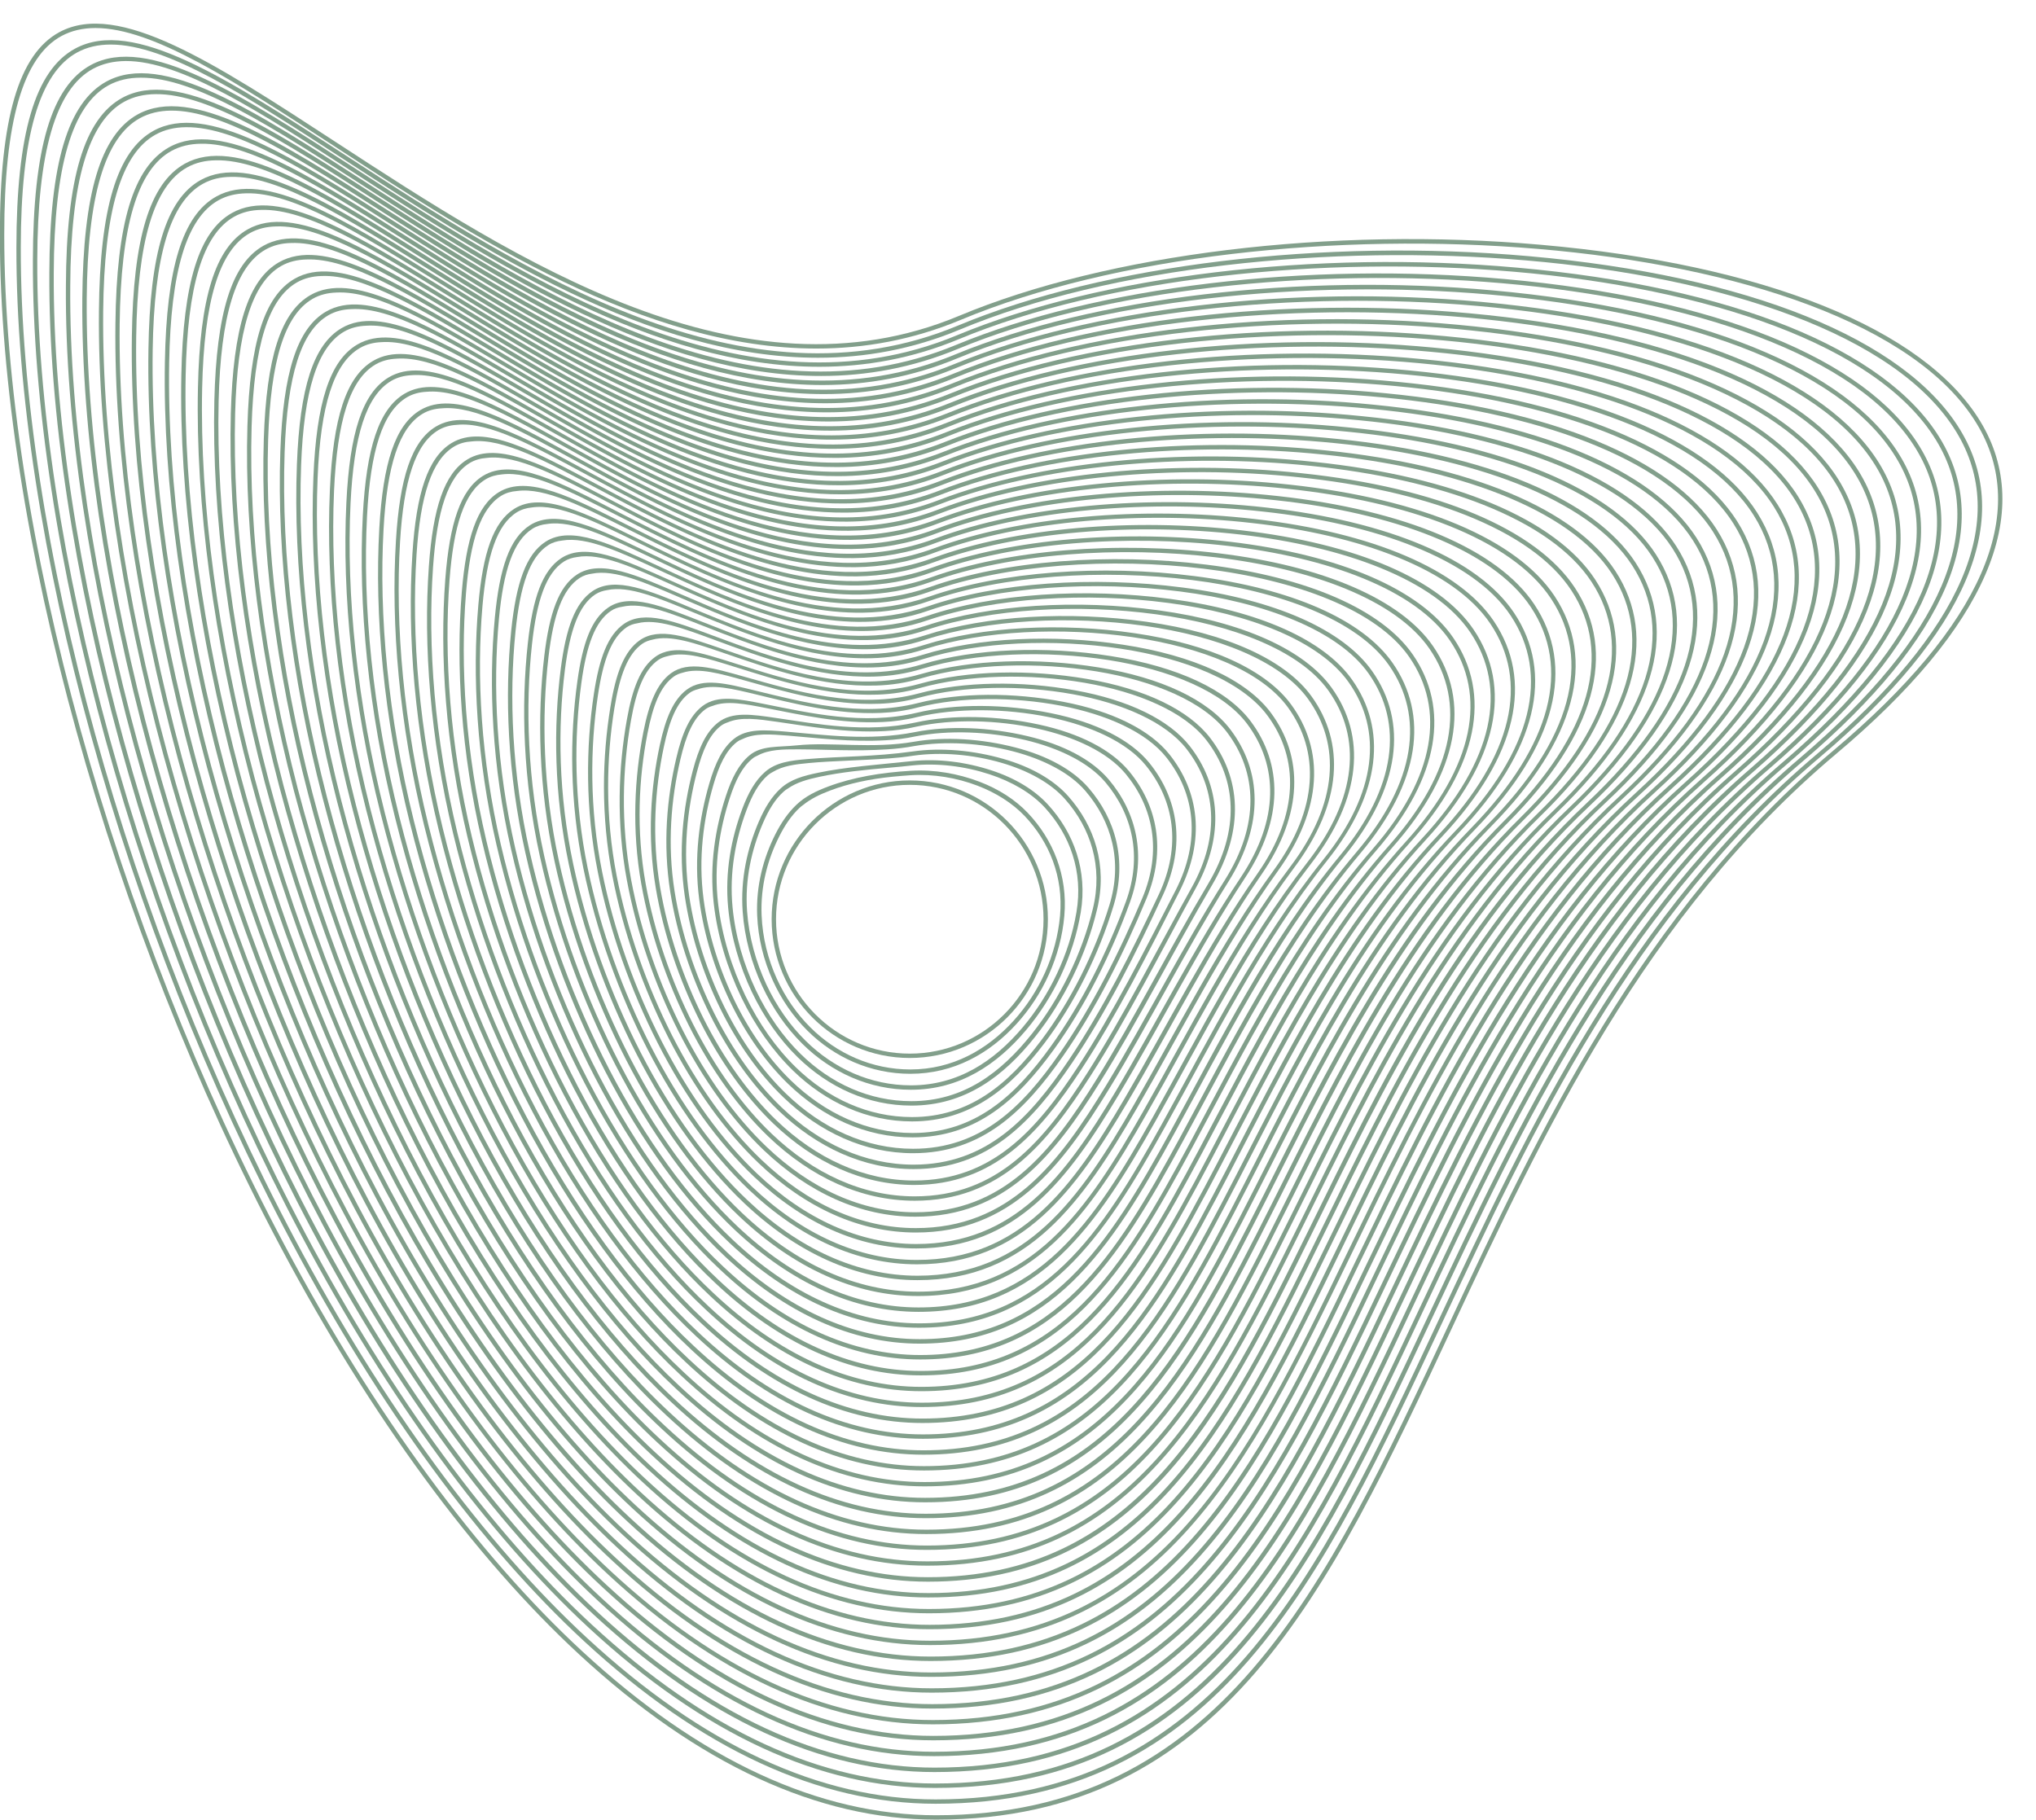 <?xml version="1.0" encoding="UTF-8" standalone="no"?><svg xmlns="http://www.w3.org/2000/svg" xmlns:xlink="http://www.w3.org/1999/xlink" fill="#000000" height="415" preserveAspectRatio="xMidYMid meet" version="1" viewBox="47.1 71.5 464.3 415.0" width="464.3" zoomAndPan="magnify"><g><g fill="#829f8b" id="change1_1"><path d="M254.57,250.5c-8.41,0-16.03,3.44-21.56,8.99s-8.94,13.21-8.94,21.66s3.42,16.11,8.94,21.66 s13.15,8.99,21.56,8.99c8.41,0,16.03-3.44,21.56-8.99s8.94-13.21,8.94-21.66s-3.42-16.11-8.94-21.66S262.98,250.5,254.57,250.5z M254.57,312.79c-8.68,0-16.56-3.55-22.26-9.28s-9.24-13.64-9.24-22.37s3.53-16.64,9.24-22.37s13.58-9.28,22.26-9.28 s16.56,3.55,22.26,9.28s9.24,13.64,9.24,22.37s-3.53,16.64-9.24,22.37S263.26,312.79,254.57,312.79z"/><path d="M229.44,255.74c-1.86,1.74-3.34,3.94-4.61,6.47c-2.7,5.32-4.32,11.46-4.05,18.04 c0.21,5.1,1.45,10.01,3.46,14.44c1.93,4.26,4.56,8.05,7.68,11.14c5.97,5.95,14,9.58,22.79,9.58c9.58,0,17.51-4.48,23.54-11.12 c5.8-6.39,9.77-14.89,10.59-23.94c0.8-8.86-2.46-16.85-8.08-22.76c-2.81-2.95-6.56-5.3-10.75-6.9c-4.75-1.81-10.02-2.7-15.19-2.39 c-1.42,0.1-2.83,0.21-4.22,0.35c-5.13,0.51-9.93,1.53-14.2,3.15c-2.28,0.86-4.38,1.86-6.2,3.33 C229.94,255.31,229.68,255.51,229.44,255.74z M228.73,255.03c2.05-1.95,4.55-3.14,7.27-4.16c5.56-2.08,11.98-3.18,18.81-3.58 c5.3-0.32,10.71,0.62,15.64,2.49c4.38,1.67,8.15,4.09,11.01,7.09c5.8,6.09,9.16,14.35,8.36,23.48 c-0.82,9.32-4.9,18.06-10.87,24.63c-6.21,6.83-14.39,11.42-24.25,11.42c-9.07,0-17.35-3.74-23.5-9.87 c-3.21-3.18-5.91-7.08-7.89-11.45c-2.06-4.56-3.33-9.6-3.54-14.83c-0.27-6.73,1.39-13.02,4.14-18.47 C225.24,259.15,226.8,256.86,228.73,255.03z"/><path d="M225.85,252c-2.02,1.78-3.5,4.29-4.79,7.29c-2.56,5.95-4.12,12.77-3.59,20.06c0.42,5.85,2,11.52,4.38,16.64 c2.33,4.99,5.4,9.37,8.96,12.87c6.43,6.34,14.85,10.17,24.02,10.17c10.75,0,18.99-5.51,25.52-13.26 c6.08-7.22,10.59-16.56,12.23-26.23c1.58-9.25-1.49-17.61-7.21-23.86c-3.07-3.35-7.58-5.94-12.65-7.6 c-5.62-1.84-11.86-2.61-17.66-2c-1.63,0.19-3.24,0.34-4.83,0.48c-5.86,0.5-11.37,1.05-16.24,2.1c-2.71,0.58-5.17,1.25-7.22,2.68 C226.45,251.53,226.14,251.74,225.85,252z M225.16,251.28c2.29-2.07,5.2-2.85,8.45-3.53c6.32-1.33,13.69-1.84,21.43-2.66 c5.91-0.63,12.29,0.19,18.13,2.1c5.37,1.75,9.81,4.43,12.9,7.8c5.92,6.44,9.07,15.06,7.49,24.59c-1.65,9.92-6.25,19.5-12.5,26.89 c-6.71,7.94-15.2,13.57-26.24,13.57c-9.45,0-18.12-3.94-24.73-10.46c-3.64-3.6-6.79-8.08-9.17-13.18 c-2.43-5.24-4.04-11.04-4.46-17.02c-0.52-7.44,1.06-14.41,3.68-20.49C221.5,255.74,223.06,253.18,225.16,251.28z"/><path d="M222.27,248.25c-2.17,1.84-3.67,4.63-4.97,8.12c-2.45,6.56-3.91,14.08-3.14,22.08 c0.63,6.59,2.55,13.03,5.29,18.83c2.72,5.71,6.24,10.69,10.24,14.6c6.87,6.74,15.7,10.76,25.25,10.76 c11.92,0,20.48-6.54,27.51-15.4c6.38-8.04,11.38-18.22,13.88-28.51c2.34-9.64-0.52-18.38-6.35-24.97 c-3.32-3.76-8.6-6.58-14.54-8.3c-6.5-1.88-13.71-2.52-20.14-1.6c-1.83,0.29-3.65,0.48-5.44,0.61c-6.58,0.49-12.83,0.54-18.28,1.05 c-3.15,0.29-5.95,0.64-8.24,2.04C222.96,247.76,222.6,247.97,222.27,248.25z M221.58,247.53c2.53-2.19,5.84-2.58,9.64-2.91 c7.06-0.62,15.4-0.51,24.05-1.74c6.52-0.93,13.86-0.24,20.63,1.7c6.35,1.82,11.48,4.77,14.8,8.5c6.03,6.78,8.96,15.78,6.61,25.71 c-2.5,10.53-7.6,20.94-14.14,29.15c-7.21,9.05-16,15.71-28.23,15.71c-9.83,0-18.9-4.14-25.96-11.05c-4.08-4-7.68-9.09-10.45-14.91 c-2.8-5.92-4.74-12.48-5.38-19.21c-0.77-8.15,0.72-15.82,3.22-22.5C217.74,252.33,219.33,249.49,221.58,247.53z"/><path d="M218.69,244.51c-2.33,1.89-3.85,4.97-5.15,8.94c-2.35,7.16-3.7,15.39-2.68,24.11 c0.86,7.34,3.09,14.54,6.21,21.02c3.11,6.44,7.08,12.01,11.52,16.34c7.32,7.13,16.55,11.35,26.49,11.35 c13.1,0,21.97-7.55,29.49-17.54c6.67-8.86,12.17-19.88,15.52-30.79c3.09-10.03,0.47-19.15-5.48-26.07 c-3.58-4.16-9.61-7.22-16.44-9c-7.37-1.91-15.55-2.42-22.62-1.21c-2.03,0.38-4.05,0.61-6.05,0.74c-7.31,0.48-14.29,0.02-20.32,0 c-3.59-0.01-6.73,0.03-9.27,1.4C219.48,243.98,219.06,244.2,218.69,244.51z M218,243.78c2.77-2.31,6.5-1.84,10.83-2.29 c7.74-0.81,17.11,0.84,26.68-0.82c7.13-1.24,15.44-0.68,23.12,1.3c7.34,1.89,13.14,5.1,16.7,9.21c6.15,7.11,8.84,16.5,5.73,26.82 c-3.36,11.15-8.94,22.39-15.77,31.41c-7.7,10.17-16.81,17.85-30.21,17.85c-10.21,0-19.69-4.33-27.19-11.64 c-4.52-4.41-8.56-10.09-11.73-16.64c-3.17-6.6-5.44-13.93-6.29-21.4c-1.02-8.86,0.36-17.23,2.76-24.52 C213.98,248.92,215.59,245.8,218,243.78z"/><path d="M215.11,240.76c-2.48,1.95-4.03,5.3-5.33,9.77c-2.26,7.76-3.48,16.7-2.22,26.13 c1.08,8.09,3.64,16.05,7.13,23.22c3.51,7.17,7.92,13.34,12.8,18.07c7.77,7.53,17.4,11.95,27.72,11.95 c14.27,0,23.47-8.57,31.47-19.68c6.97-9.67,12.94-21.54,17.17-33.08c3.82-10.42,1.45-19.93-4.62-27.17 c-3.83-4.57-10.63-7.87-18.34-9.7c-8.24-1.95-17.4-2.33-25.1-0.81c-2.23,0.48-4.46,0.75-6.66,0.87 c-8.03,0.47-15.76-0.53-22.36-1.06c-4.03-0.32-7.51-0.58-10.29,0.76C215.99,240.21,215.52,240.44,215.11,240.76z M214.43,240.04 c3-2.43,7.11-2.08,12.01-1.67c8.51,0.71,18.82,2.18,29.3,0.1c7.74-1.54,17.02-1.12,25.61,0.9c8.32,1.96,14.81,5.43,18.59,9.91 c6.28,7.44,8.71,17.23,4.86,27.94c-4.23,11.76-10.28,23.85-17.4,33.68c-8.19,11.3-17.62,20-32.2,20 c-10.59,0-20.47-4.52-28.42-12.24c-4.96-4.82-9.45-11.09-13.01-18.37c-3.54-7.28-6.13-15.37-7.21-23.59 c-1.26-9.57,0-18.65,2.3-26.54C210.22,245.5,211.86,242.12,214.43,240.04z"/><path d="M211.53,237.01c-2.63,2-4.22,5.63-5.51,10.59c-2.18,8.36-3.26,18.01-1.77,28.15 c1.3,8.84,4.19,17.56,8.05,25.41c3.9,7.89,8.76,14.66,14.08,19.8c8.21,7.93,18.26,12.54,28.95,12.54 c15.44,0,24.97-9.58,33.46-21.81c7.28-10.48,13.7-23.2,18.81-35.36c4.55-10.81,2.45-20.71-3.75-28.27 c-4.08-4.98-11.64-8.52-20.24-10.4c-9.11-1.99-19.24-2.24-27.58-0.42c-2.44,0.57-4.87,0.88-7.27,1 c-8.76,0.46-17.22-1.08-24.4-2.11c-4.48-0.64-8.29-1.19-11.31,0.12C212.5,236.43,211.99,236.67,211.53,237.01z M210.85,236.29 c3.24-2.55,7.75-1.85,13.2-1.05c9.24,1.35,20.54,3.53,31.93,1.02c8.34-1.84,18.6-1.56,28.1,0.5c9.31,2.02,16.48,5.76,20.49,10.62 c6.41,7.76,8.57,17.95,3.98,29.05c-5.11,12.37-11.61,25.3-19.04,35.94c-8.67,12.42-18.43,22.14-34.19,22.14 c-10.97,0-21.26-4.72-29.65-12.83c-5.41-5.22-10.34-12.1-14.29-20.1c-3.91-7.96-6.82-16.81-8.13-25.78 c-1.5-10.28-0.38-20.07,1.84-28.56C206.45,242.09,208.12,238.43,210.85,236.29z"/><path d="M207.95,233.27c-2.78,2.06-4.41,5.96-5.69,11.42c-2.1,8.96-3.04,19.32-1.31,30.17 c1.53,9.59,4.73,19.07,8.96,27.6c4.3,8.62,9.6,15.99,15.36,21.53c8.66,8.33,19.11,13.13,30.18,13.13 c16.61,0,26.47-10.59,35.44-23.95c7.58-11.29,14.45-24.86,20.46-37.65c5.26-11.2,3.44-21.5-2.89-29.37 c-4.33-5.39-12.66-9.17-22.14-11.1c-9.98-2.03-21.08-2.15-30.05-0.02c-2.64,0.67-5.27,1.02-7.88,1.14 c-9.48,0.45-18.68-1.64-26.45-3.16c-4.92-0.96-9.07-1.8-12.33-0.52C209.01,232.66,208.45,232.9,207.95,233.27z M207.28,232.54 c3.48-2.67,8.38-1.62,14.38-0.43c9.97,1.98,22.25,4.87,34.55,1.94c8.95-2.14,20.17-2.01,30.59,0.11 c10.3,2.09,18.15,6.09,22.39,11.32c6.55,8.09,8.42,18.67,3.11,30.16c-6,12.99-12.95,26.76-20.67,38.2 c-9.15,13.55-19.24,24.29-36.18,24.29c-11.35,0-22.04-4.91-30.89-13.42c-5.85-5.63-11.22-13.1-15.57-21.83 c-4.28-8.65-7.51-18.26-9.04-27.97c-1.73-10.99-0.76-21.49,1.39-30.57C202.67,238.67,204.39,234.75,207.28,232.54z"/><path d="M204.37,229.52c-2.93,2.12-4.6,6.29-5.87,12.25c-2.03,9.55-2.82,20.63-0.85,32.19 c1.76,10.33,5.28,20.58,9.88,29.8c4.69,9.35,10.44,17.31,16.64,23.26c9.11,8.73,19.96,13.72,31.41,13.72 c17.79,0,27.98-11.6,37.43-26.09c7.89-12.1,15.2-26.53,22.1-39.93c5.98-11.6,4.44-22.28-2.02-30.47 c-4.58-5.8-13.67-9.82-24.04-11.8c-10.86-2.08-22.93-2.06-32.53,0.37c-2.84,0.76-5.68,1.15-8.5,1.27 c-10.21,0.44-20.14-2.2-28.49-4.21c-5.36-1.29-9.85-2.41-13.35-1.17C205.53,228.88,204.91,229.13,204.37,229.52z M203.7,228.79 c3.73-2.79,9.03-1.4,15.57,0.19c10.71,2.6,23.96,6.22,37.18,2.86c9.56-2.43,21.75-2.45,33.08-0.29 c11.29,2.15,19.82,6.42,24.28,12.03c6.68,8.41,8.27,19.38,2.23,31.28c-6.9,13.59-14.28,28.22-22.3,40.46 c-9.63,14.68-20.04,26.43-38.17,26.43c-11.73,0-22.83-5.1-32.12-14.01c-6.29-6.03-12.11-14.1-16.85-23.57 c-4.65-9.33-8.2-19.7-9.96-30.17c-1.97-11.7-1.15-22.91,0.93-32.59C198.9,235.25,200.66,231.07,203.7,228.79z"/><path d="M200.79,225.78c-3.08,2.18-4.8,6.62-6.05,13.07c-1.97,10.15-2.6,21.94-0.4,34.21 c1.99,11.08,5.82,22.1,10.8,31.99c5.08,10.07,11.27,18.64,17.91,24.99c9.55,9.13,20.81,14.31,32.65,14.31 c18.96,0,29.49-12.61,39.41-28.23c8.2-12.91,15.94-28.2,23.75-42.21c6.68-12,5.44-23.07-1.16-31.58 c-4.83-6.21-14.69-10.46-25.94-12.5c-11.73-2.12-24.77-1.97-35.01,0.77c-3.04,0.86-6.09,1.29-9.11,1.4 c-10.93,0.43-21.6-2.77-30.53-5.26c-5.8-1.62-10.64-3.03-14.37-1.81C202.04,225.11,201.37,225.36,200.79,225.78z M200.12,225.04 c3.97-2.9,9.67-1.18,16.76,0.81c11.45,3.22,25.67,7.57,39.8,3.78c10.17-2.73,23.33-2.9,35.57-0.69 c12.27,2.21,21.5,6.74,26.18,12.73c6.82,8.73,8.11,20.1,1.36,32.39c-7.8,14.2-15.6,29.68-23.94,42.72 c-10.11,15.82-20.85,28.57-40.15,28.57c-12.11,0-23.62-5.29-33.35-14.6c-6.73-6.44-12.99-15.11-18.13-25.3 c-5.02-10.01-8.89-21.15-10.88-32.36c-2.2-12.41-1.54-24.33,0.47-34.61C195.12,231.83,196.92,227.38,200.12,225.04z"/><path d="M197.2,222.03c-3.23,2.25-5,6.95-6.23,13.9c-1.9,10.75-2.37,23.25,0.06,36.23 c2.22,11.83,6.37,23.61,11.71,34.19c5.48,10.8,12.11,19.97,19.19,26.72c10,9.53,21.66,14.91,33.88,14.91 c20.13,0,31-13.62,41.39-30.37c8.51-13.71,16.68-29.87,25.39-44.5c7.39-12.4,6.45-23.86-0.29-32.68 c-5.07-6.63-15.7-11.12-27.83-13.2c-12.6-2.16-26.62-1.88-37.49,1.16c-3.25,0.95-6.5,1.42-9.72,1.53 c-11.66,0.42-23.05-3.34-32.57-6.31c-6.23-1.95-11.42-3.64-15.4-2.45C198.55,221.33,197.84,221.59,197.2,222.03z M196.55,221.29 c4.21-3.02,10.32-0.96,17.94,1.44c12.19,3.83,27.38,8.92,42.43,4.7c10.78-3.03,24.91-3.34,38.06-1.09 c13.26,2.27,23.17,7.07,28.08,13.44c6.96,9.04,7.95,20.81,0.48,33.51c-8.7,14.8-16.93,31.14-25.57,44.98 c-10.58,16.95-21.66,30.72-42.14,30.72c-12.49,0-24.4-5.48-34.58-15.19c-7.17-6.84-13.88-16.11-19.4-27.03 c-5.39-10.69-9.58-22.59-11.8-34.55c-2.44-13.13-1.93-25.76,0.01-36.63C191.33,228.41,193.19,223.7,196.55,221.29z"/><path d="M193.62,218.29c-3.37,2.31-5.2,7.28-6.41,14.72c-1.84,11.34-2.15,24.55,0.52,38.25 c2.45,12.57,6.92,25.12,12.63,36.38c5.87,11.53,12.95,21.29,20.47,28.45c10.44,9.94,22.51,15.5,35.11,15.5 c21.3,0,32.51-14.62,43.38-32.5c8.83-14.52,17.41-31.54,27.04-46.78c8.09-12.8,7.45-24.66,0.57-33.78 c-5.31-7.04-16.72-11.77-29.73-13.9c-13.47-2.2-28.46-1.79-39.97,1.56c-3.45,1.05-6.9,1.56-10.33,1.66 c-12.38,0.4-24.5-3.91-34.61-7.37c-6.67-2.28-12.2-4.25-16.42-3.09C195.06,217.56,194.3,217.83,193.62,218.29z M192.97,217.54 c4.45-3.14,10.96-0.75,19.13,2.06c12.94,4.45,29.1,10.27,45.05,5.62c11.39-3.33,26.49-3.79,40.56-1.49 c14.25,2.33,24.85,7.39,29.97,14.14c7.1,9.36,7.78,21.52-0.39,34.62c-9.61,15.4-18.26,32.6-27.2,47.25 c-11.05,18.08-22.47,32.86-44.13,32.86c-12.87,0-25.19-5.67-35.81-15.78c-7.61-7.25-14.76-17.12-20.68-28.76 c-5.76-11.37-10.26-24.04-12.71-36.74c-2.67-13.84-2.33-27.18-0.45-38.64C187.55,224.99,189.46,220.02,192.97,217.54z"/><path d="M190.04,214.54c-3.52,2.37-5.4,7.61-6.59,15.55c-1.78,11.94-1.93,25.86,0.97,40.28 c2.68,13.32,7.46,26.63,13.55,38.57c6.26,12.25,13.78,22.62,21.75,30.19c10.88,10.34,23.36,16.09,36.34,16.09 c22.47,0,34.02-15.63,45.36-34.64c9.14-15.32,18.14-33.22,28.68-49.06c8.79-13.21,8.46-25.45,1.44-34.88 c-5.55-7.46-17.73-12.42-31.63-14.6c-14.34-2.25-30.3-1.7-42.44,1.96c-3.65,1.14-7.31,1.69-10.94,1.8 c-13.11,0.39-25.95-4.48-36.65-8.42c-7.1-2.61-12.98-4.86-17.44-3.73C191.57,213.78,190.76,214.06,190.04,214.54z M189.39,213.79 c4.69-3.25,11.61-0.54,20.31,2.68c13.69,5.06,30.81,11.63,47.68,6.54c12-3.62,28.07-4.24,43.05-1.88 c15.24,2.4,26.53,7.71,31.87,14.85c7.25,9.68,7.62,22.22-1.27,35.73c-10.52,16-19.58,34.07-28.84,49.51 c-11.52,19.22-23.28,35.01-46.12,35.01c-13.25,0-25.98-5.86-37.04-16.38c-8.06-7.65-15.65-18.12-21.96-30.49 c-6.13-12.05-10.95-25.48-13.63-38.93c-2.9-14.55-2.73-28.6-0.91-40.66C183.76,221.57,185.72,216.34,189.39,213.79z"/><path d="M186.46,210.8c-3.67,2.43-5.61,7.94-6.77,16.38c-1.72,12.53-1.7,27.17,1.43,42.3 c2.91,14.07,8.01,28.14,14.47,40.77c6.66,12.98,14.62,23.94,23.03,31.92c11.33,10.74,24.21,16.68,37.58,16.68 c23.65,0,35.54-16.63,47.34-36.78c9.45-16.13,18.87-34.9,30.33-51.35c9.49-13.61,9.47-26.24,2.3-35.98 c-5.8-7.88-18.75-13.07-33.53-15.3c-15.21-2.29-32.15-1.61-44.92,2.35c-3.85,1.24-7.72,1.82-11.55,1.93 c-13.83,0.38-27.4-5.05-38.7-9.47c-7.54-2.95-13.76-5.47-18.46-4.37C188.09,210.01,187.22,210.29,186.46,210.8z M185.82,210.05 c4.93-3.37,12.26-0.32,21.5,3.3c14.45,5.67,32.52,12.98,50.3,7.46c12.61-3.92,29.64-4.69,45.54-2.28 c16.22,2.45,28.21,8.04,33.77,15.55c7.39,9.99,7.45,22.93-2.14,36.85c-11.43,16.59-20.9,35.53-30.47,51.77 c-11.99,20.35-24.09,37.15-48.11,37.15c-13.63,0-26.76-6.05-38.28-16.97c-8.5-8.06-16.53-19.12-23.24-32.22 c-6.5-12.73-11.63-26.93-14.55-41.12c-3.14-15.26-3.13-30.02-1.37-42.68C179.97,218.15,181.99,212.65,185.82,210.05z"/><path d="M182.88,207.05c-3.81,2.5-5.81,8.27-6.95,17.2c-1.67,13.13-1.47,28.48,1.89,44.32 c3.14,14.81,8.56,29.65,15.38,42.96c7.05,13.71,15.46,25.27,24.31,33.65c11.77,11.14,25.07,17.27,38.81,17.27 c24.82,0,37.05-17.64,49.33-38.92c9.77-16.93,19.6-36.59,31.97-53.63c10.18-14.02,10.47-27.04,3.17-37.09 c-6.03-8.3-19.76-13.72-35.43-16c-16.08-2.34-33.99-1.52-47.4,2.75c-4.06,1.33-8.13,1.96-12.16,2.06 c-14.56,0.37-28.84-5.63-40.74-10.52c-7.97-3.28-14.54-6.08-19.48-5.02C184.6,206.23,183.69,206.53,182.88,207.05z M182.24,206.3 c5.18-3.48,12.92-0.11,22.69,3.92c15.2,6.27,34.24,14.33,52.92,8.38c13.22-4.21,31.22-5.14,48.03-2.68 c17.21,2.51,29.89,8.36,35.66,16.26c7.54,10.31,7.28,23.63-3.02,37.96c-12.35,17.18-22.23,36.99-32.11,54.03 c-12.46,21.49-24.89,39.29-50.09,39.29c-14.01,0-27.55-6.24-39.51-17.56c-8.94-8.46-17.42-20.13-24.52-33.95 c-6.87-13.42-12.32-28.37-15.47-43.31c-3.37-15.97-3.53-31.45-1.83-44.7C176.18,214.73,178.26,208.97,182.24,206.3z"/><path d="M179.3,203.31c-3.96,2.56-6.02,8.61-7.12,18.03c-1.61,13.73-1.25,29.79,2.34,46.34 c3.38,15.56,9.1,31.16,16.3,45.16c7.45,14.43,16.3,26.6,25.59,35.38c12.22,11.54,25.92,17.87,40.04,17.87 c25.99,0,38.57-18.64,51.31-41.06c10.09-17.74,20.32-38.27,33.62-55.91c10.88-14.43,11.48-27.83,4.03-38.19 c-6.27-8.72-20.78-14.37-37.33-16.7c-16.95-2.38-35.84-1.43-49.88,3.14c-4.26,1.43-8.53,2.09-12.77,2.19 c-15.28,0.36-30.29-6.2-42.78-11.57c-8.4-3.61-15.33-6.69-20.51-5.66C181.11,202.46,180.15,202.76,179.3,203.31z M178.66,202.55 c5.42-3.59,13.57,0.1,23.87,4.54c15.96,6.88,35.95,15.68,55.55,9.3c13.84-4.51,32.8-5.58,50.52-3.08 c18.2,2.57,31.57,8.68,37.56,16.96c7.68,10.62,7.11,24.33-3.9,39.08c-13.26,17.77-23.55,38.46-33.74,56.29 c-12.92,22.63-25.7,41.44-52.08,41.44c-14.4,0-28.34-6.43-40.74-18.15c-9.38-8.87-18.3-21.13-25.8-35.68 c-7.24-14.1-13-29.82-16.38-45.5c-3.6-16.68-3.93-32.87-2.29-46.71C172.39,211.31,174.53,205.29,178.66,202.55z"/><path d="M175.72,199.56c-4.11,2.63-6.22,8.94-7.3,18.85c-1.56,14.32-1.02,31.09,2.8,48.36 c3.61,16.3,9.65,32.67,17.22,47.35c7.84,15.16,17.13,27.92,26.87,37.11c12.66,11.94,26.77,18.46,41.27,18.46 c27.16,0,40.08-19.65,53.3-43.19c10.4-18.54,21.05-39.96,35.26-58.2c11.57-14.85,12.49-28.63,4.9-39.29 c-6.51-9.14-21.79-15.02-39.23-17.4c-17.82-2.43-37.68-1.33-52.36,3.54c-4.46,1.52-8.94,2.23-13.38,2.32 c-16.01,0.35-31.73-6.78-44.82-12.63c-8.83-3.95-16.11-7.3-21.53-6.3C177.62,198.68,176.61,198.99,175.72,199.56z M175.09,198.8 c5.66-3.71,14.22,0.31,25.06,5.16c16.72,7.49,37.66,17.04,58.17,10.22c14.45-4.8,34.38-6.03,53.01-3.48 c19.19,2.63,33.25,9,39.46,17.67c7.83,10.93,6.94,25.03-4.77,40.19c-14.18,18.36-24.87,39.92-35.37,58.55 c-13.39,23.76-26.51,43.58-54.07,43.58c-14.78,0-29.12-6.62-41.97-18.74c-9.82-9.27-19.19-22.14-27.08-37.41 c-7.61-14.78-13.68-31.26-17.3-47.69c-3.83-17.4-4.34-34.29-2.75-48.73C168.6,207.89,170.8,201.61,175.09,198.8z"/><path d="M172.14,195.82c-4.25,2.69-6.43,9.27-7.48,19.68c-1.51,14.92-0.8,32.4,3.26,50.38 c3.84,17.05,10.2,34.18,18.13,49.54c8.23,15.89,17.97,29.25,28.15,38.84c13.1,12.34,27.62,19.05,42.51,19.05 c28.33,0,41.6-20.65,55.28-45.33c10.72-19.35,21.77-41.65,36.91-60.48c12.27-15.26,13.51-29.43,5.76-40.39 c-6.75-9.56-22.81-15.67-41.12-18.1c-18.7-2.47-39.52-1.24-54.84,3.93c-4.66,1.62-9.35,2.36-13.99,2.46 c-16.73,0.34-33.18-7.35-46.86-13.68c-9.26-4.28-16.89-7.91-22.55-6.94C174.14,194.91,173.07,195.22,172.14,195.82z M171.51,195.05c5.91-3.82,14.88,0.52,26.24,5.78c17.47,8.1,39.38,18.39,60.8,11.14c15.06-5.1,35.96-6.48,55.5-3.87 c20.17,2.69,34.93,9.32,41.35,18.37c7.98,11.24,6.76,25.73-5.65,41.3c-15.1,18.94-26.19,41.38-37.01,60.82 c-13.86,24.9-27.32,45.72-56.06,45.72c-15.16,0-29.91-6.81-43.2-19.33c-10.27-9.67-20.07-23.14-28.36-39.14 c-7.99-15.46-14.37-32.71-18.22-49.88c-4.06-18.11-4.74-35.71-3.21-50.75C164.81,204.47,167.06,197.93,171.51,195.05z"/><path d="M168.55,192.07c-4.4,2.76-6.64,9.6-7.66,20.5c-1.45,15.52-0.57,33.71,3.71,52.4 c4.08,17.8,10.74,35.69,19.05,51.74c8.63,16.61,18.81,30.58,29.43,40.57c13.55,12.75,28.47,19.64,43.74,19.64 c29.51,0,43.12-21.65,57.26-47.47c11.04-20.15,22.49-43.34,38.55-62.77c12.96-15.68,14.52-30.22,6.63-41.49 c-6.98-9.98-23.82-16.33-43.02-18.79c-19.57-2.51-41.37-1.15-57.31,4.33c-4.87,1.72-9.75,2.5-14.61,2.59 c-17.46,0.33-34.62-7.92-48.9-14.73c-9.69-4.62-17.67-8.52-23.57-7.58C170.65,191.13,169.54,191.46,168.55,192.07z M167.93,191.3 c6.15-3.94,15.54,0.73,27.43,6.4c18.23,8.7,41.09,19.74,63.42,12.06c15.67-5.39,37.54-6.93,57.99-4.27 c21.16,2.75,36.61,9.64,43.25,19.08c8.13,11.56,6.59,26.43-6.52,42.42c-16.01,19.53-27.51,42.85-38.64,63.08 c-14.32,26.04-28.13,47.87-58.04,47.87c-15.54,0-30.7-7-44.43-19.92c-10.71-10.08-20.96-24.14-29.64-40.87 c-8.36-16.14-15.05-34.16-19.13-52.07c-4.29-18.82-5.15-37.13-3.67-52.76C161.02,201.05,163.33,194.25,167.93,191.3z"/><path d="M164.97,188.33c-4.55,2.82-6.85,9.93-7.84,21.33c-1.4,16.12-0.34,35.02,4.17,54.42 c4.31,18.54,11.29,37.21,19.97,53.93c9.02,17.34,19.62,31.93,30.71,42.3c13.97,13.18,29.32,20.23,44.97,20.23 c30.68,0,44.64-22.66,59.25-49.61c11.36-20.95,23.21-45.03,40.2-65.05c13.66-16.09,15.53-31.02,7.49-42.6 c-7.22-10.4-24.84-16.98-44.92-19.49c-20.44-2.56-43.21-1.06-59.79,4.72c-5.07,1.81-10.16,2.63-15.22,2.72 c-18.18,0.32-36.06-8.5-50.95-15.78c-10.12-4.95-18.45-9.13-24.59-8.22C167.16,187.36,166,187.69,164.97,188.33z M164.36,187.55 c6.39-4.05,16.19,0.94,28.62,7.03c19,9.31,42.81,21.1,66.05,12.98c16.28-5.69,39.11-7.38,60.48-4.67 c22.15,2.81,38.3,9.96,45.15,19.78c8.28,11.87,6.42,27.12-7.4,43.53c-16.93,20.11-28.83,44.31-40.27,65.34 c-14.78,27.17-28.93,50.01-60.03,50.01c-15.92,0-31.51-7.16-45.67-20.52c-11.17-10.46-21.85-25.15-30.92-42.6 c-8.73-16.82-15.73-35.6-20.05-54.26c-4.52-19.53-5.55-38.55-4.13-54.78C157.22,197.63,159.6,190.57,164.36,187.55z"/><path d="M161.39,184.58c-4.69,2.89-7.06,10.26-8.02,22.16c-1.35,16.72-0.11,36.32,4.63,56.45 c4.54,19.29,11.84,38.72,20.89,56.12c9.41,18.07,20.46,33.25,31.99,44.03c14.41,13.58,30.17,20.83,46.2,20.83 c31.85,0,46.16-23.66,61.23-51.74c11.67-21.76,23.93-46.73,41.84-67.33c14.35-16.51,16.54-31.82,8.36-43.7 c-7.45-10.82-25.85-17.63-46.82-20.19c-21.31-2.6-45.06-0.97-62.27,5.12c-5.27,1.91-10.57,2.77-15.83,2.85 c-18.91,0.31-37.5-9.07-52.99-16.83c-10.55-5.29-19.23-9.74-25.61-8.87C163.67,183.58,162.46,183.92,161.39,184.58z M160.78,183.8 c6.63-4.16,16.85,1.15,29.8,7.65c19.76,9.92,44.52,22.45,68.67,13.9c16.89-5.98,40.69-7.83,62.98-5.07 c23.14,2.87,39.98,10.28,47.04,20.49c8.43,12.18,6.25,27.82-8.27,44.65c-17.85,20.69-30.15,45.77-41.91,67.6 c-15.25,28.31-29.74,52.16-62.02,52.16c-16.3,0-32.3-7.35-46.9-21.11c-11.62-10.86-22.73-26.15-32.2-44.33 c-9.1-17.51-16.42-37.05-20.97-56.45c-4.75-20.25-5.96-39.97-4.59-56.8C153.43,194.21,155.87,186.89,160.78,183.8z"/><path d="M157.81,180.84c-4.84,2.95-7.27,10.59-8.2,22.98c-1.3,17.31,0.11,37.63,5.08,58.47 c4.78,20.03,12.38,40.23,21.8,58.32c9.81,18.79,21.29,34.58,33.27,45.77c14.86,13.98,31.02,21.42,47.43,21.42 c33.02,0,47.68-24.66,63.21-53.88c11.99-22.56,24.66-48.42,43.49-69.62c15.04-16.93,17.56-32.61,9.22-44.8 c-7.69-11.24-26.87-18.28-48.72-20.89c-22.18-2.65-46.9-0.88-64.75,5.51c-5.48,2-10.98,2.9-16.44,2.98 c-19.64,0.3-38.94-9.65-55.03-17.89c-10.98-5.62-20.02-10.35-26.64-9.51C160.19,179.81,158.93,180.16,157.81,180.84z M157.2,180.06c6.88-4.28,17.51,1.35,30.99,8.27c20.52,10.52,46.24,23.81,71.3,14.82c17.5-6.28,42.27-8.28,65.47-5.47 c24.12,2.92,41.67,10.6,48.94,21.19c8.58,12.49,6.07,28.51-9.15,45.76c-18.77,21.27-31.47,47.24-43.54,69.86 c-15.71,29.45-30.55,54.3-64.01,54.3c-16.68,0-33.09-7.54-48.13-21.7c-12.06-11.27-23.62-27.16-33.48-46.06 c-9.47-18.19-17.1-38.49-21.89-58.64c-4.98-20.96-6.37-41.39-5.05-58.82C149.63,190.8,152.14,183.21,157.2,180.06z"/><path d="M154.23,177.09c-4.98,3.02-7.48,10.92-8.38,23.81c-1.25,17.91,0.34,38.94,5.54,60.49 c5.01,20.78,12.93,41.74,22.72,60.51c10.2,19.52,22.13,35.91,34.55,47.5c15.3,14.38,31.88,22.01,48.67,22.01 c34.19,0,49.2-25.67,65.2-56.02c12.31-23.36,25.38-50.12,45.13-71.9c15.73-17.35,18.57-33.41,10.09-45.9 c-7.92-11.66-27.88-18.94-50.62-21.59c-23.05-2.69-48.75-0.79-67.23,5.91c-5.68,2.1-11.38,3.04-17.05,3.11 c-20.36,0.29-40.38-10.22-57.07-18.94c-11.41-5.96-20.8-10.96-27.66-10.15C156.7,176.03,155.39,176.39,154.23,177.09z M153.63,176.31c7.12-4.39,18.16,1.56,32.17,8.89c21.28,11.13,47.95,25.16,73.92,15.74c18.11-6.57,43.85-8.73,67.96-5.87 c25.11,2.98,43.35,10.92,50.83,21.89c8.73,12.8,5.9,29.2-10.02,46.87c-19.69,21.85-32.79,48.7-45.17,72.13 c-16.17,30.59-31.36,56.44-66,56.44c-17.06,0-33.88-7.73-49.36-22.29c-12.5-11.67-24.5-28.16-34.75-47.79 c-9.84-18.87-17.78-39.94-22.8-60.83c-5.21-21.67-6.78-42.81-5.51-60.83C145.84,187.38,148.4,179.53,153.63,176.31z"/><path d="M150.65,173.35c-5.13,3.08-7.69,11.25-8.56,24.63c-1.2,18.51,0.57,40.24,6,62.51 c5.25,21.52,13.47,43.25,23.64,62.71c10.6,20.25,22.97,37.23,35.83,49.23c15.74,14.78,32.73,22.6,49.9,22.6 c35.37,0,50.72-26.67,67.18-58.16c12.63-24.17,26.1-51.81,46.78-74.18c16.43-17.77,19.58-34.21,10.95-47 c-8.15-12.08-28.9-19.59-52.52-22.29c-23.92-2.74-50.59-0.7-69.7,6.3c-5.88,2.19-11.79,3.17-17.66,3.25 c-21.09,0.27-41.82-10.8-59.11-19.99c-11.83-6.29-21.58-11.57-28.68-10.79C153.21,172.26,151.85,172.62,150.65,173.35z M150.05,172.56c7.36-4.5,18.82,1.77,33.36,9.51c22.05,11.74,49.67,26.51,76.55,16.66c18.72-6.87,45.43-9.18,70.45-6.26 c26.1,3.04,45.04,11.23,52.73,22.6c8.88,13.11,5.73,29.9-10.9,47.99c-20.62,22.43-34.11,50.17-46.81,74.39 c-16.63,31.73-32.17,58.59-67.98,58.59c-17.44,0-34.66-7.92-50.59-22.88c-12.94-12.08-25.39-29.16-36.03-49.52 c-10.21-19.55-18.46-41.39-23.72-63.02c-5.44-22.39-7.18-44.23-5.96-62.85C142.04,183.96,144.67,175.85,150.05,172.56z"/><path d="M147.07,169.6c-5.28,3.15-7.91,11.59-8.74,25.46c-1.15,19.11,0.8,41.55,6.45,64.53 c5.48,22.27,14.02,44.76,24.56,64.9c10.99,20.97,23.81,38.56,37.11,50.96c16.19,15.18,33.58,23.19,51.13,23.19 c36.54,0,52.24-27.67,69.16-60.3c12.95-24.97,26.82-53.51,48.42-76.47c17.12-18.19,20.6-35,11.82-48.1 c-8.38-12.51-29.91-20.29-54.41-22.99c-24.79-2.83-52.43-0.61-72.18,6.7c-6.08,2.29-12.2,3.31-18.27,3.38 c-21.81,0.26-43.26-11.37-61.15-21.04c-12.26-6.63-22.36-12.18-29.7-11.43C149.72,168.48,148.32,168.86,147.07,169.6z M146.47,168.81c7.61-4.61,19.48,1.98,34.55,10.13c22.81,12.34,51.38,27.87,79.17,17.58c19.34-7.16,47.01-9.63,72.94-6.66 c27.09,3.1,46.72,11.55,54.63,23.3c9.03,13.42,5.55,30.59-11.77,49.1c-21.54,23.01-35.43,51.63-48.44,76.65 c-17.09,32.86-32.98,60.73-69.97,60.73c-17.82,0-35.45-8.11-51.82-23.47c-13.39-12.48-26.27-30.17-37.31-51.25 c-10.58-20.23-19.15-42.83-24.64-65.21c-5.67-23.1-7.59-45.65-6.42-64.87C138.25,180.54,140.94,172.17,146.47,168.81z"/><path d="M143.49,165.86c-5.42,3.22-8.12,11.92-8.92,26.29c-1.1,19.71,1.02,42.86,6.91,66.55 c5.72,23.01,14.57,46.27,25.47,67.09c11.38,21.7,24.64,39.89,38.38,52.69c16.63,15.59,34.43,23.79,52.36,23.79 c37.71,0,53.76-28.67,71.15-62.43c13.27-25.77,27.54-55.21,50.07-78.75c17.81-18.61,21.61-35.8,12.68-49.21 c-8.62-12.93-30.92-20.94-56.31-23.69c-25.66-2.88-54.28-0.52-74.66,7.09c-6.29,2.38-12.6,3.44-18.88,3.51 c-22.54,0.25-44.7-11.95-63.2-22.09c-12.69-6.96-23.14-12.79-30.72-12.07C146.24,164.71,144.78,165.09,143.49,165.86z M142.9,165.06c7.85-4.73,20.14,2.19,35.73,10.75c23.58,12.95,53.1,29.22,81.79,18.5c19.95-7.45,48.58-10.08,75.43-7.06 c28.07,3.16,48.41,11.87,56.52,24.01c9.18,13.73,5.38,31.28-12.65,50.22c-22.46,23.59-36.75,53.1-50.07,78.91 c-17.56,34-33.78,62.88-71.96,62.88c-18.2,0-36.24-8.3-53.06-24.06c-13.83-12.89-27.16-31.17-38.59-52.98 c-10.95-20.91-19.83-44.28-25.56-67.4c-5.9-23.81-8-47.07-6.88-66.89C134.45,177.12,137.21,168.48,142.9,165.06z"/><path d="M139.9,162.11c-5.57,3.28-8.33,12.25-9.1,27.11c-1.05,20.31,1.25,44.16,7.37,68.57 c5.95,23.76,15.11,47.78,26.39,69.29c11.78,22.43,25.48,41.21,39.66,54.42c17.08,15.99,35.28,24.38,53.6,24.38 c38.88,0,55.29-29.68,73.13-64.57c13.59-26.58,28.26-56.91,51.71-81.03c18.5-19.03,22.63-36.6,13.55-50.31 c-8.85-13.35-31.94-21.59-58.21-24.39c-26.53-2.92-56.12-0.43-77.14,7.49c-6.49,2.48-13.01,3.58-19.49,3.64 c-23.26,0.24-46.14-12.52-65.24-23.15c-13.12-7.3-23.92-13.4-31.74-12.71C142.75,160.93,141.24,161.32,139.9,162.11z M139.32,161.31c8.09-4.84,20.8,2.4,36.92,11.37c24.34,13.56,54.81,30.58,84.42,19.42c20.56-7.75,50.16-10.53,77.92-7.46 c29.06,3.21,50.1,12.19,58.42,24.71c9.33,14.05,5.21,31.97-13.53,51.33c-23.38,24.16-38.06,54.56-51.71,81.17 c-18.02,35.14-34.59,65.02-73.95,65.02c-18.58,0-37.02-8.49-54.29-24.66c-14.27-13.29-28.04-32.18-39.87-54.71 c-11.32-21.59-20.51-45.73-26.47-69.59c-6.13-24.52-8.41-48.49-7.34-68.9C130.65,173.7,133.48,164.8,139.32,161.31z"/><path d="M136.32,158.37c-5.71,3.35-8.54,12.58-9.28,27.94c-1,20.91,1.48,45.47,7.82,70.6 c6.19,24.5,15.66,49.29,27.31,71.48c12.17,23.15,26.32,42.54,40.94,56.15c17.52,16.39,36.13,24.97,54.83,24.97 c40.06,0,56.81-30.68,75.12-66.71c13.91-27.38,28.97-58.61,53.36-83.32c19.2-19.45,23.64-37.4,14.41-51.41 c-9.08-13.78-32.95-22.24-60.11-25.09c-27.4-2.96-57.97-0.34-79.62,7.88c-6.69,2.57-13.42,3.71-20.1,3.77 c-23.99,0.23-47.58-13.1-67.28-24.2c-13.54-7.63-24.7-14.01-32.77-13.36C139.26,157.16,137.7,157.56,136.32,158.37z M135.75,157.56c8.34-4.95,21.46,2.6,38.1,12c25.11,14.16,56.53,31.93,87.04,20.34c21.17-8.04,51.74-10.98,80.41-7.86 c30.05,3.27,51.78,12.5,60.32,25.42c9.48,14.36,5.03,32.66-14.4,52.44c-24.3,24.74-39.38,56.02-53.34,83.43 c-18.48,36.28-35.4,67.16-75.93,67.16c-18.96,0-37.81-8.68-55.52-25.25c-14.71-13.69-28.93-33.18-41.15-56.44 c-11.69-22.28-21.19-47.17-27.39-71.78c-6.36-25.24-8.82-49.91-7.8-70.92C126.85,170.29,129.75,161.12,135.75,157.56z"/><path d="M132.74,154.62c-5.86,3.42-8.75,12.91-9.46,28.76c-0.95,21.51,1.71,46.78,8.28,72.62 c6.42,25.25,16.21,50.81,28.22,73.67c12.56,23.88,27.15,43.87,42.22,57.88c17.97,16.79,36.98,25.56,56.06,25.56 c41.23,0,58.33-31.68,77.1-68.85c14.23-28.18,29.69-60.31,55-85.6c19.89-19.88,24.66-38.2,15.28-52.51 c-9.31-14.2-33.97-22.89-62.01-25.79c-28.27-3.01-59.81-0.24-82.09,8.28c-6.89,2.67-13.83,3.85-20.71,3.91 c-24.71,0.22-49.02-13.67-69.32-25.25c-13.97-7.97-25.49-14.62-33.79-14C135.77,153.39,134.17,153.79,132.74,154.62z M132.17,153.81c8.58-5.06,22.12,2.81,39.29,12.62c25.88,14.77,58.24,33.29,89.67,21.26c21.78-8.34,53.32-11.48,82.91-8.25 c31.04,3.27,53.47,12.82,62.21,26.12c9.64,14.67,4.86,33.35-15.28,53.56c-25.22,25.31-40.7,57.49-54.97,85.7 c-18.94,37.42-36.21,69.31-77.92,69.31c-19.34,0-38.6-8.87-56.75-25.84c-15.15-14.1-29.81-34.18-42.43-58.17 c-12.06-22.96-21.87-48.62-28.31-73.97c-6.59-25.95-9.23-51.33-8.26-72.94C123.06,166.87,126.01,157.44,132.17,153.81z"/><path d="M129.16,150.88c-6.01,3.48-8.97,13.25-9.63,29.59c-0.9,22.11,1.94,48.08,8.74,74.64 c6.66,25.99,16.75,52.32,29.14,75.87c12.96,24.61,27.99,45.19,43.5,59.61c18.41,17.19,37.83,26.15,57.29,26.15 c42.4,0,59.85-32.68,79.08-70.99c14.55-28.99,30.41-62.01,56.65-87.89c20.58-20.3,25.68-38.99,16.14-53.61 c-9.54-14.62-34.98-23.54-63.91-26.49c-29.15-3.05-61.65-0.15-84.57,8.67c-7.1,2.76-14.23,3.98-21.33,4.04 c-25.44,0.21-50.46-14.24-71.36-26.3c-14.4-8.3-26.27-15.23-34.81-14.64C132.29,149.61,130.63,150.02,129.16,150.88z M128.59,150.07c8.83-5.17,22.78,3.02,40.48,13.24c26.64,15.38,59.98,34.7,92.29,22.18c22.41-8.59,54.9-11.93,85.4-8.65 c32.03,3.33,55.16,13.14,64.11,26.83c9.79,14.98,4.68,34.04-16.15,54.67c-26.14,25.89-42.02,58.95-56.61,87.96 c-19.4,38.56-37.02,71.45-79.91,71.45c-19.72,0-39.39-9.06-57.98-26.43c-15.6-14.5-30.7-35.19-43.71-59.9 c-12.43-23.64-22.56-50.07-29.22-76.16c-6.81-26.66-9.64-52.75-8.72-74.95C119.26,163.45,122.28,153.76,128.59,150.07z"/><path d="M125.58,147.13c-6.15,3.55-9.18,13.58-9.81,30.42c-0.85,22.71,2.16,49.39,9.19,76.66 c6.89,26.74,17.3,53.83,30.06,78.06c13.35,25.33,28.83,46.52,44.78,61.35c18.85,17.59,38.68,26.75,58.53,26.75 c43.57,0,61.38-33.69,81.07-73.12c14.87-29.79,31.13-63.71,58.29-90.17c21.27-20.72,26.69-39.79,17.01-54.72 c-9.77-15.05-36-24.2-65.8-27.19c-30.02-3.1-63.5-0.06-87.05,9.07c-7.3,2.86-14.64,4.12-21.94,4.17 c-26.16,0.2-51.9-14.82-73.4-27.35c-14.83-8.64-27.05-15.84-35.83-15.28C128.8,145.84,127.09,146.26,125.58,147.13z M125.02,146.32c9.07-5.29,23.44,3.23,41.66,13.86c27.41,15.98,61.69,36.05,94.92,23.1c23.02-8.88,56.48-12.38,87.89-9.05 c33.02,3.39,56.85,13.45,66.01,27.53c9.94,15.29,4.51,34.73-17.03,55.79c-27.07,26.46-43.33,60.42-58.24,90.22 c-19.86,39.7-37.83,73.6-81.9,73.6c-20.11,0-40.17-9.25-59.21-27.02c-16.04-14.91-31.58-36.19-44.99-61.63 c-12.8-24.32-23.24-51.51-30.14-78.35c-7.04-27.38-10.05-54.17-9.18-76.97C115.46,160.03,118.55,150.09,125.02,146.32z"/><path d="M122,143.39c-6.3,3.61-9.39,13.91-9.99,31.24c-0.81,23.31,2.39,50.7,9.65,78.68 c7.13,27.48,17.85,55.34,30.98,80.26c13.75,26.06,29.66,47.85,46.06,63.08c19.3,17.99,39.54,27.34,59.76,27.34 c44.74,0,62.9-34.69,83.05-75.26c15.19-30.59,31.85-65.41,59.94-92.45c21.97-21.15,27.71-40.59,17.87-55.82 c-10-15.47-37.01-24.85-67.7-27.89c-30.89-3.14-65.34,0.03-89.53,9.46c-7.5,2.95-15.05,4.25-22.55,4.3 c-26.89,0.19-53.34-15.39-75.45-28.41c-15.25-8.98-27.83-16.45-36.85-15.92C125.31,142.06,123.56,142.49,122,143.39z M121.44,142.57c9.31-5.4,24.1,3.44,42.85,14.48c28.18,16.59,63.41,37.41,97.54,24.02c23.63-9.18,58.06-12.83,90.38-9.45 c34,3.45,58.54,13.77,67.9,28.24c10.1,15.6,4.34,35.42-17.9,56.9c-27.99,27.04-44.65,61.88-59.87,92.48 c-20.32,40.83-38.63,75.74-83.89,75.74c-20.49,0-40.96-9.44-60.45-27.61c-16.48-15.31-32.47-37.2-46.27-63.36 c-13.17-25-23.92-52.96-31.06-80.54c-7.27-28.09-10.46-55.59-9.64-78.99C111.66,156.61,114.82,146.41,121.44,142.57z"/><path d="M118.42,139.64c-6.44,3.68-9.61,14.24-10.17,32.07c-0.76,23.91,2.62,52,10.11,80.7 c7.36,28.23,18.39,56.85,31.89,82.45c14.14,26.79,30.5,49.17,47.34,64.81c19.74,18.4,40.39,27.93,60.99,27.93 c45.92,0,64.42-35.69,85.03-77.4c15.51-31.4,32.57-67.12,61.58-94.74c22.66-21.57,28.72-41.39,18.74-56.92 c-10.22-15.9-38.03-25.5-69.6-28.59c-31.76-3.18-67.19,0.12-92.01,9.86c-7.7,3.05-15.45,4.39-23.16,4.43 c-27.61,0.18-54.78-15.97-77.49-29.46c-15.68-9.31-28.61-17.06-37.87-16.56C121.82,138.29,120.02,138.72,118.42,139.64z M117.86,138.82c9.56-5.51,24.76,3.65,44.03,15.1c28.94,17.2,65.12,38.76,100.17,24.94c24.24-9.48,59.64-13.27,92.87-9.85 c34.99,3.51,60.23,14.09,69.8,28.94c10.25,15.91,4.16,36.11-18.78,58.01c-28.91,27.61-45.97,63.35-61.51,94.74 c-20.77,41.97-39.44,77.88-85.87,77.88c-20.87,0-41.75-9.63-61.68-28.2c-16.92-15.72-33.36-38.2-47.55-65.09 c-13.54-25.68-24.6-54.41-31.98-82.73c-7.5-28.8-10.87-57-10.1-81.01C107.86,153.2,111.09,142.73,117.86,138.82z"/><path d="M114.83,135.9c-6.59,3.75-9.82,14.57-10.35,32.89c-0.71,24.51,2.91,53.29,10.56,82.72 c7.66,28.95,18.94,58.36,32.81,84.64c14.53,27.51,31.34,50.5,48.62,66.54c20.19,18.8,41.24,28.52,62.22,28.52 c47.09,0,65.95-36.69,87.02-79.54c15.83-32.2,33.29-68.82,63.23-97.02c23.35-21.99,29.74-42.19,19.6-58.02 c-10.45-16.32-39.04-26.15-71.5-29.29c-32.63-3.23-69.03,0.21-94.49,10.26c-7.91,3.14-15.86,4.52-23.77,4.57 c-28.34,0.17-56.21-16.54-79.53-30.51c-16.11-9.65-29.39-17.67-38.9-17.21C118.34,134.51,116.48,134.96,114.83,135.9z M114.29,135.07c9.8-5.62,25.42,3.85,45.22,15.72c29.71,17.8,66.84,40.11,102.79,25.86c24.85-9.77,61.21-13.72,95.36-10.24 c35.98,3.57,61.92,14.4,71.7,29.65c10.4,16.22,3.99,36.79-19.65,59.13c-29.83,28.18-47.28,64.81-63.14,97.01 c-21.23,43.11-40.25,80.03-87.86,80.03c-21.25,0-42.53-9.82-62.91-28.8c-17.37-16.12-34.24-39.2-48.83-66.82 c-13.91-26.37-25.22-55.87-32.89-84.92c-7.67-29.53-11.28-58.42-10.56-83.02C104.07,149.78,107.36,139.05,114.29,135.07z"/><path d="M111.25,132.15c-6.73,3.81-10.04,14.91-10.53,33.72c-0.66,25.11,3.13,54.6,11.02,84.74 c7.89,29.7,19.48,59.87,33.73,86.84c14.93,28.24,32.17,51.83,49.9,68.27c20.63,19.2,42.09,29.11,63.45,29.11 c48.26,0,67.47-37.69,89-81.68c16.16-33,34.01-70.52,64.87-99.3c24.04-22.42,30.76-42.99,20.47-59.12 c-10.68-16.75-40.06-26.8-73.4-29.99c-33.5-3.27-70.87,0.3-96.96,10.65c-8.11,3.24-16.27,4.66-24.38,4.7 c-29.06,0.16-57.65-17.12-81.57-31.56c-16.53-9.98-30.18-18.28-39.92-17.85C114.85,130.74,112.95,131.19,111.25,132.15z M110.71,131.32c10.04-5.73,26.08,4.06,46.41,16.34c30.48,18.41,68.55,41.46,105.41,26.78c25.46-10.07,62.79-14.17,97.85-10.64 c36.96,3.63,63.61,14.72,73.59,30.35c10.56,16.53,3.82,37.48-20.53,60.24c-30.76,28.75-48.6,66.28-64.77,99.27 c-21.69,44.25-41.06,82.17-89.85,82.17c-21.63,0-43.32-10.01-64.14-29.39c-17.81-16.52-35.13-40.21-50.11-68.55 c-14.28-27.05-25.91-57.31-33.81-87.11c-7.9-30.25-11.69-59.84-11.02-85.04C100.27,146.36,103.63,135.37,110.71,131.32z"/><path d="M107.67,128.41c-6.88,3.88-10.25,15.24-10.71,34.54c-0.61,25.71,3.36,55.91,11.48,86.77 c8.12,30.45,20.03,61.38,34.64,89.03c15.32,28.96,33.01,53.15,51.18,70c21.08,19.6,42.94,29.71,64.69,29.71 c49.43,0,68.99-38.7,90.98-83.81c16.48-33.81,34.73-72.23,66.52-101.59c24.74-22.84,31.77-43.78,21.33-60.23 c-10.91-17.17-41.07-27.45-75.3-30.69c-34.38-3.31-72.72,0.39-99.44,11.05c-8.31,3.34-16.68,4.79-24.99,4.83 c-29.79,0.14-59.09-17.69-83.61-32.61c-16.96-10.32-30.96-18.89-40.94-18.49C111.36,126.96,109.41,127.43,107.67,128.41z M107.13,127.57c10.29-5.84,26.74,4.27,47.59,16.96c31.24,19.02,70.26,42.81,108.04,27.7c26.08-10.37,64.37-14.62,100.34-11.04 c37.95,3.69,65.3,15.03,75.49,31.06c10.71,16.84,3.64,38.17-21.4,61.35c-31.68,29.32-49.92,67.74-66.41,101.53 c-22.15,45.39-41.87,84.31-91.84,84.31c-22.01,0-44.11-10.2-65.37-29.98c-18.25-16.93-36.01-41.21-51.38-70.28 c-14.65-27.73-26.59-58.76-34.73-89.3c-8.14-30.96-12.1-61.26-11.48-87.06C96.47,142.94,99.89,131.69,107.13,127.57z"/><path d="M104.09,124.66c-7.03,3.95-10.46,15.57-10.89,35.37c-0.57,26.31,3.58,57.22,11.94,88.79 c8.35,31.19,20.58,62.89,35.56,91.22c15.71,29.69,33.85,54.48,52.46,71.73c21.52,20,43.79,30.3,65.92,30.3 c50.6,0,70.52-39.7,92.97-85.95c16.8-34.61,35.45-73.93,68.16-103.87c25.43-23.27,32.79-44.58,22.2-61.33 c-11.13-17.6-42.09-28.1-77.2-31.39c-35.25-3.36-74.56,0.48-101.92,11.44c-8.51,3.43-17.08,4.92-25.6,4.96 c-30.51,0.13-60.53-18.27-85.65-33.66c-17.39-10.65-31.74-19.51-41.96-19.13C107.87,123.19,105.87,123.66,104.09,124.66z M103.56,123.82c10.53-5.96,27.4,4.48,48.78,17.59c32.01,19.62,71.98,44.17,110.66,28.62c26.69-10.66,65.95-15.06,102.84-11.44 c38.94,3.75,66.99,15.35,77.39,31.76c10.87,17.15,3.47,38.86-22.28,62.47c-32.6,29.9-51.24,69.2-68.04,103.79 c-22.61,46.53-42.67,86.46-93.82,86.46c-22.39,0-44.89-10.39-66.6-30.57c-18.69-17.33-36.9-42.22-52.66-72.01 c-15.02-28.41-27.28-60.21-35.65-91.49c-8.37-31.67-12.51-62.68-11.94-89.08C92.67,139.53,96.16,128.01,103.56,123.82z"/><path d="M100.51,120.92c-7.17,4.01-10.68,15.9-11.07,36.2c-0.52,26.91,3.81,58.52,12.39,90.81 c8.59,31.94,21.12,64.41,36.48,93.42c16.11,30.42,34.68,55.81,53.74,73.46c21.97,20.4,44.64,30.89,67.15,30.89 c51.78,0,72.14-40.65,94.95-88.09c17.19-35.38,36.16-75.64,69.81-106.16c26.12-23.69,33.81-45.38,23.06-62.43 c-11.36-18.02-43.1-28.75-79.09-32.09c-36.12-3.4-76.41,0.57-104.4,11.84c-8.72,3.53-17.49,5.06-26.21,5.09 c-31.24,0.12-61.97-18.84-87.7-34.72c-17.81-10.99-32.52-20.12-42.98-19.77C104.39,119.41,102.34,119.89,100.51,120.92z M99.98,120.08c10.78-6.07,28.06,4.69,49.96,18.21c32.78,20.23,73.69,45.52,113.29,29.54c27.3-10.96,67.52-15.51,105.33-11.84 c39.93,3.81,68.68,15.67,79.28,32.47c11.02,17.46,3.29,39.54-23.16,63.58c-33.52,30.47-52.55,70.67-69.68,106.05 c-23.07,47.67-43.48,88.6-95.81,88.6c-22.77,0-45.68-10.58-67.84-31.16c-19.14-17.74-37.78-43.22-53.94-73.74 c-15.39-29.09-27.96-61.65-36.56-93.68c-8.6-32.38-12.92-64.1-12.4-91.09C88.87,136.11,92.43,124.33,99.98,120.08z"/><path d="M96.93,117.17c-7.32,4.08-10.89,16.24-11.25,37.02c-0.47,27.51,4.03,59.83,12.85,92.83 c8.82,32.68,21.67,65.92,37.4,95.61c16.5,31.14,35.52,57.13,55.02,75.2c22.41,20.8,45.49,31.48,68.38,31.48 c52.95,0,73.65-41.66,96.94-90.23c17.5-36.18,36.88-77.34,71.45-108.44c26.81-24.12,34.83-46.18,23.93-63.53 c-11.59-18.45-44.12-29.4-80.99-32.79c-36.99-3.44-78.25,0.66-106.88,12.23c-8.92,3.62-17.9,5.19-26.82,5.22 c-31.96,0.11-63.4-19.42-89.74-35.77c-18.24-11.32-33.3-20.73-44-20.41C100.9,115.64,98.8,116.13,96.93,117.17z M96.4,116.33 c11.02-6.18,28.72,4.89,51.15,18.83c33.55,20.84,75.41,46.87,115.91,30.46c27.91-11.25,69.1-15.96,107.82-12.23 c40.91,3.87,70.37,15.98,81.18,33.17c11.17,17.77,3.12,40.23-24.03,64.7c-34.44,31.04-53.8,72.17-71.31,108.31 c-23.44,48.85-44.29,90.75-97.8,90.75c-23.15,0-46.47-10.77-69.07-31.75c-19.58-18.14-38.67-44.22-55.22-75.47 c-15.77-29.77-28.65-63.1-37.48-95.87c-8.83-33.1-13.33-65.51-12.85-93.11C85.07,132.69,88.7,120.65,96.4,116.33z"/><path d="M93.35,113.43c-7.46,4.15-11.11,16.57-11.43,37.85c-0.42,28.11,4.26,61.14,13.31,94.85 c9.05,33.43,22.22,67.43,38.31,97.81c16.9,31.87,36.36,58.46,56.3,76.93c22.85,21.21,46.35,32.07,69.62,32.07 c54.12,0,75.17-42.67,98.92-92.37c17.82-36.99,37.6-79.05,73.1-110.72c27.51-24.55,35.84-46.98,24.79-64.63 c-11.82-18.87-45.13-30.05-82.89-33.49c-37.86-3.49-80.1,0.75-109.35,12.63c-9.12,3.72-18.3,5.33-27.44,5.36 c-32.69,0.1-64.84-19.99-91.78-36.82c-18.66-11.66-34.08-21.34-45.03-21.06C97.41,111.86,95.26,112.36,93.35,113.43z M92.83,112.58c11.28-6.27,29.38,5.1,52.34,19.45c34.32,21.44,77.12,48.22,118.54,31.38c28.52-11.55,70.68-16.4,110.31-12.63 c41.9,3.93,72.06,16.3,83.08,33.88c11.33,18.08,2.95,40.92-24.91,65.81c-35.37,31.61-55.12,73.63-72.94,110.58 c-23.9,49.98-45.1,92.89-99.79,92.89c-23.53,0-47.26-10.96-70.3-32.34c-20.02-18.55-39.55-45.23-56.5-77.2 c-16.14-30.46-29.33-64.54-38.4-98.07c-9.07-33.81-13.75-66.93-13.31-95.13C81.27,129.27,84.98,116.98,92.83,112.58z"/><path d="M89.77,109.68c-7.61,4.22-11.32,16.9-11.61,38.67c-0.38,28.71,4.48,62.45,13.76,96.87 c9.28,34.17,22.76,68.94,39.23,100c17.29,32.6,37.19,59.79,57.57,78.66c23.3,21.61,47.2,32.67,70.85,32.67 c55.29,0,76.68-43.67,100.9-94.5c18.13-37.8,38.32-80.75,74.74-113.01c28.2-24.97,36.86-47.78,25.66-65.73 c-12.04-19.3-46.15-30.7-84.79-34.19c-38.73-3.53-81.94,0.85-111.83,13.02c-9.32,3.81-18.71,5.46-28.05,5.49 c-33.42,0.09-66.28-20.57-93.82-37.87c-19.09-12-34.87-21.95-46.05-21.7C93.92,108.09,91.73,108.59,89.77,109.68z M89.25,108.83 c11.52-6.38,30.04,5.31,53.52,20.07c35.08,22.05,78.84,49.57,121.16,32.3c29.13-11.85,72.26-16.85,112.8-13.03 c42.89,3.99,73.75,16.61,84.97,34.58c11.48,18.39,2.77,41.6-25.78,66.92c-36.29,32.18-56.45,75.09-74.58,112.84 c-24.37,51.12-45.91,95.03-101.78,95.03c-23.91,0-48.04-11.15-71.53-32.93c-20.46-18.95-40.44-46.23-57.78-78.93 c-16.51-31.14-30.02-65.99-39.31-100.26c-9.3-34.52-14.16-68.35-13.77-97.15C77.47,125.86,81.24,113.3,89.25,108.83z"/><path d="M86.18,105.93c-7.76,4.28-11.54,17.23-11.79,39.5c-0.33,29.31,4.71,63.75,14.22,98.89 c9.51,34.92,23.31,70.45,40.15,102.19c17.68,33.32,38.03,61.11,58.85,80.39c23.74,22.01,48.05,33.26,72.08,33.26 c56.46,0,78.2-44.68,102.89-96.64c18.45-38.6,39.04-82.46,76.39-115.29c28.89-25.4,37.88-48.58,26.52-66.84 c-12.27-19.72-47.17-31.36-86.69-34.89c-39.61-3.57-83.78,0.94-114.31,13.42c-9.53,3.91-19.12,5.6-28.66,5.62 c-34.14,0.08-67.72-21.14-95.86-38.92c-19.52-12.33-35.65-22.56-47.07-22.34C90.44,104.31,88.19,104.83,86.18,105.93z M85.67,105.08c11.76-6.5,30.7,5.52,54.71,20.69c35.85,22.66,80.55,50.93,123.79,33.22c29.74-12.14,73.84-17.3,115.29-13.43 c43.87,4.05,75.44,16.93,86.87,35.29c11.64,18.7,2.6,42.29-26.66,68.04c-37.21,32.75-57.77,76.55-76.21,115.1 c-24.84,52.25-46.72,97.18-103.76,97.18c-24.29,0-48.83-11.34-72.76-33.53c-20.91-19.35-41.32-47.24-59.06-80.66 c-16.88-31.82-30.7-67.44-40.23-102.45c-9.53-35.23-14.57-69.77-14.23-99.16C73.67,122.44,77.51,109.62,85.67,105.08z"/><path d="M82.6,102.19c-7.9,4.35-11.75,17.57-11.97,40.33c-0.28,29.91,4.93,65.06,14.68,100.91 c9.75,35.66,23.86,71.96,41.06,104.39c18.08,34.05,38.87,62.44,60.13,82.12c24.19,22.41,48.9,33.85,73.31,33.85 c57.64,0,79.72-45.68,104.87-98.78c18.77-39.41,39.76-84.16,78.04-117.57c29.59-25.82,38.9-49.37,27.39-67.94 c-12.49-20.15-48.18-32.01-88.59-35.59c-40.48-3.62-85.63,1.03-116.79,13.81c-9.73,4-19.53,5.73-29.27,5.75 c-34.87,0.07-69.12-21.77-97.9-39.98c-19.92-12.7-36.43-23.17-48.09-22.98C86.95,100.54,84.65,101.06,82.6,102.19z M82.1,101.33 c12-6.61,31.36,5.73,55.89,21.31c36.62,23.26,82.26,52.28,126.41,34.14c30.35-12.44,75.41-17.75,117.78-13.83 c44.86,4.11,77.13,17.24,88.77,35.99c11.79,19.01,2.43,42.98-27.53,69.15c-38.13,33.32-59.09,78.01-77.84,117.36 c-25.3,53.39-47.52,99.32-105.75,99.32c-24.67,0-49.62-11.53-73.99-34.12c-21.35-19.76-42.21-48.24-60.34-82.39 c-17.25-32.5-31.39-68.88-41.15-104.64c-9.76-35.95-14.98-71.19-14.69-101.18C69.87,119.02,73.78,105.94,82.1,101.33z"/><path d="M79.02,98.44c-8.05,4.42-11.97,17.9-12.14,41.15c-0.23,30.51,5.16,66.37,15.13,102.94 c9.98,36.41,24.4,73.47,41.98,106.58c18.47,34.78,39.7,63.77,61.41,83.85c24.63,22.81,49.75,34.44,74.54,34.44 c58.81,0,81.23-46.69,106.85-100.92c19.08-40.22,40.41-85.94,79.68-119.86c30.23-26.31,39.92-50.17,28.25-69.04 c-12.72-20.57-49.2-32.66-90.49-36.29c-41.35-3.66-87.47,1.12-119.27,14.21c-9.93,4.1-19.93,5.87-29.88,5.88 c-35.59,0.06-70.56-22.33-99.95-41.03c-20.35-13.03-37.21-23.78-49.11-23.62C83.46,96.76,81.12,97.3,79.02,98.44z M78.52,97.58 c12.25-6.72,32.05,5.89,57.08,21.93c37.43,23.81,83.98,53.63,129.04,35.06c30.96-12.73,76.99-18.19,120.27-14.22 c45.85,4.17,78.82,17.56,90.66,36.7c11.95,19.32,2.2,43.6-28.41,70.27c-39.12,33.82-60.42,79.47-79.48,119.62 c-25.77,54.52-48.33,101.47-107.74,101.47c-25.05,0-50.4-11.72-75.23-34.71c-21.79-20.16-43.1-49.24-61.62-84.12 c-17.62-33.18-32.07-70.33-42.07-106.83c-10-36.66-15.39-72.6-15.15-103.2C66.07,115.6,70.05,102.26,78.52,97.58z"/><path d="M75.44,94.7c-8.18,4.5-12.22,18.23-12.32,41.98c-0.24,31.11,5.38,67.67,15.59,104.96 c10.21,37.16,24.95,74.98,42.9,108.77c18.86,35.5,40.54,65.09,62.69,85.58c25.08,23.21,50.6,35.03,75.78,35.03 c59.98,0,82.75-47.7,108.84-103.06c19.4-41.02,41.14-87.63,81.33-122.14c30.93-26.72,40.97-50.99,29.12-70.14 c-12.9-21.03-50.21-33.31-92.38-36.99c-42.22-3.7-89.32,1.21-121.74,14.6c-10.13,4.19-20.34,6-30.49,6.02 c-36.32,0.05-72.01-22.9-101.99-42.08c-20.78-13.36-37.99-24.39-50.14-24.26C79.97,92.99,77.58,93.53,75.44,94.7z M74.95,93.83 c12.49-6.84,32.71,6.11,58.27,22.55c38.19,24.43,85.69,54.98,131.66,35.98c31.57-13.03,78.57-18.64,122.76-14.62 c46.83,4.23,80.55,17.85,92.56,37.4c12.14,19.6,2.04,44.3-29.28,71.38c-40.03,34.4-61.74,80.93-81.11,121.89 c-26.24,55.66-49.14,103.61-109.73,103.61c-25.44,0-51.19-11.91-76.46-35.3c-22.23-20.57-43.98-50.25-62.9-85.85 c-17.99-33.86-32.76-71.77-42.98-109.02c-10.23-37.37-15.85-74.02-15.61-105.21C62.23,112.19,66.31,98.58,74.95,93.83z"/><path d="M71.86,90.95c-8.33,4.56-12.42,18.57-12.5,42.8c-0.18,31.71,5.6,68.98,16.05,106.98 c10.44,37.9,25.49,76.49,43.82,110.97c19.26,36.23,41.38,66.42,63.97,87.31c25.52,23.61,51.45,35.63,77.01,35.63 c61.15,0,84.27-48.7,110.82-105.19c19.71-41.83,41.88-89.33,82.97-124.42c31.63-27.14,41.98-51.79,29.98-71.24 c-13.14-21.44-51.23-33.96-94.28-37.69c-43.09-3.75-91.16,1.3-124.22,15c-10.34,4.29-20.75,6.14-31.1,6.15 c-37.04,0.04-73.45-23.46-104.03-43.13c-21.21-13.69-38.77-25-51.16-24.9C76.49,89.21,74.04,89.77,71.86,90.95z M71.37,90.09 c12.73-6.95,33.36,6.33,59.45,23.18c38.95,25.05,87.41,56.33,134.28,36.9c32.19-13.33,80.15-19.09,125.26-15.02 c47.82,4.29,82.23,18.17,94.45,38.11c12.28,19.92,1.88,45-30.16,72.49c-40.94,34.98-63.06,82.4-82.74,124.15 c-26.7,56.79-49.95,105.75-111.72,105.75c-25.82,0-51.98-12.1-77.69-35.89c-22.68-20.97-44.87-51.25-64.18-87.58 c-18.36-34.54-33.44-73.22-43.9-111.21c-10.46-38.08-16.25-75.44-16.07-107.23C58.44,108.77,62.58,94.9,71.37,90.09z"/><path d="M68.28,87.21c-8.48,4.63-12.63,18.9-12.68,43.63c-0.12,32.32,5.83,70.29,16.5,109 c10.67,38.65,26.04,78.01,44.73,113.16c19.65,36.96,42.21,67.75,65.25,89.04c25.97,24.02,52.3,36.22,78.24,36.22 c62.32,0,85.78-49.71,112.81-107.33c20.03-42.63,42.61-91.02,84.62-126.71c32.34-27.56,42.99-52.58,30.85-72.35 c-13.38-21.86-52.24-34.61-96.18-38.39c-43.96-3.79-93,1.39-126.7,15.39c-10.54,4.38-21.15,6.27-31.71,6.28 c-37.77,0.03-74.89-24.03-106.07-44.18c-21.64-14.02-39.55-25.61-52.18-25.55C73,85.44,70.51,86,68.28,87.21z M67.79,86.34 c12.97-7.06,34.02,6.54,60.64,23.8c39.71,25.67,89.12,57.69,136.91,37.82c32.8-13.62,81.72-19.53,127.75-15.42 c48.81,4.35,83.92,18.49,96.35,38.81c12.43,20.23,1.71,45.69-31.03,73.61c-41.85,35.57-64.38,83.86-84.38,126.41 c-27.17,57.93-50.76,107.9-113.7,107.9c-26.2,0-52.77-12.29-78.92-36.48c-23.12-21.38-45.75-52.26-65.46-89.31 c-18.73-35.23-34.13-74.67-44.82-113.4c-10.69-38.79-16.65-76.86-16.53-109.25C54.65,105.35,58.85,91.21,67.79,86.34z"/><path d="M64.7,83.46c-8.63,4.69-12.84,19.23-12.86,44.46c-0.06,32.92,6.05,71.6,16.96,111.02 c10.91,39.39,26.59,79.52,45.65,115.36c20.05,37.68,43.05,69.07,66.53,90.78c26.41,24.42,53.16,36.81,79.47,36.81 c63.5,0,87.3-50.71,114.79-109.47c20.34-43.44,43.34-92.71,86.26-128.99c33.04-27.97,44-53.37,31.71-73.45 c-13.61-22.28-53.26-35.26-98.08-39.09c-44.83-3.83-94.85,1.48-129.18,15.79c-10.74,4.48-21.56,6.41-32.32,6.41 c-38.49,0.01-76.33-24.6-108.11-45.24c-22.07-14.35-40.34-26.22-53.2-26.19C69.51,81.66,66.97,82.23,64.7,83.46z M64.22,82.59 c13.22-7.18,34.67,6.76,61.82,24.42c40.47,26.29,90.83,59.04,139.53,38.74c33.41-13.92,83.3-19.98,130.24-15.82 c49.8,4.41,85.6,18.81,98.25,39.52c12.58,20.55,1.55,46.39-31.91,74.72c-42.76,36.15-65.71,85.32-86.01,128.67 c-27.64,59.06-51.56,110.04-115.69,110.04c-26.58,0-53.55-12.48-80.15-37.07c-23.56-21.78-46.64-53.26-66.73-91.04 c-19.1-35.91-34.81-76.11-45.74-115.59C56.9,199.67,50.78,160.9,50.84,127.91C50.86,101.94,55.12,87.53,64.22,82.59z"/><path d="M68.88,77.89c-2.86,0-5.45,0.58-7.77,1.83C52.34,84.47,48.07,99.28,48.07,125c0,33.52,6.28,72.9,17.42,113.04 s27.13,81.03,46.57,117.55c20.44,38.41,43.89,70.4,67.81,92.51c26.85,24.82,54.01,37.4,80.71,37.4 c64.67,0,88.81-51.72,116.77-111.61c20.66-44.25,44.07-94.4,87.91-131.28c33.74-28.39,45.01-54.17,32.58-74.55 c-13.85-22.7-54.27-35.91-99.98-39.79s-96.69,1.57-131.66,16.18c-10.95,4.57-21.97,6.54-32.93,6.54 c-39.22,0-77.78-25.16-110.15-46.29C100.6,90.04,81.99,77.89,68.88,77.89z M260.57,486.5c-26.96,0-54.34-12.67-81.38-37.67 c-24-22.18-47.52-54.26-68.01-92.77c-19.47-36.59-35.5-77.56-46.65-117.78S47.07,158.59,47.07,125c0-26.48,4.31-41.15,13.56-46.16 c13.46-7.29,35.33,6.98,63.01,25.04c41.23,26.91,92.55,60.39,142.16,39.66c34.02-14.22,84.88-20.43,132.73-16.21 c50.78,4.47,87.28,19.13,100.14,40.22c12.72,20.86,1.39,47.09-32.79,75.84c-43.67,36.73-67.03,86.78-87.64,130.93 C350.15,434.51,325.88,486.5,260.57,486.5z"/></g></g></svg>